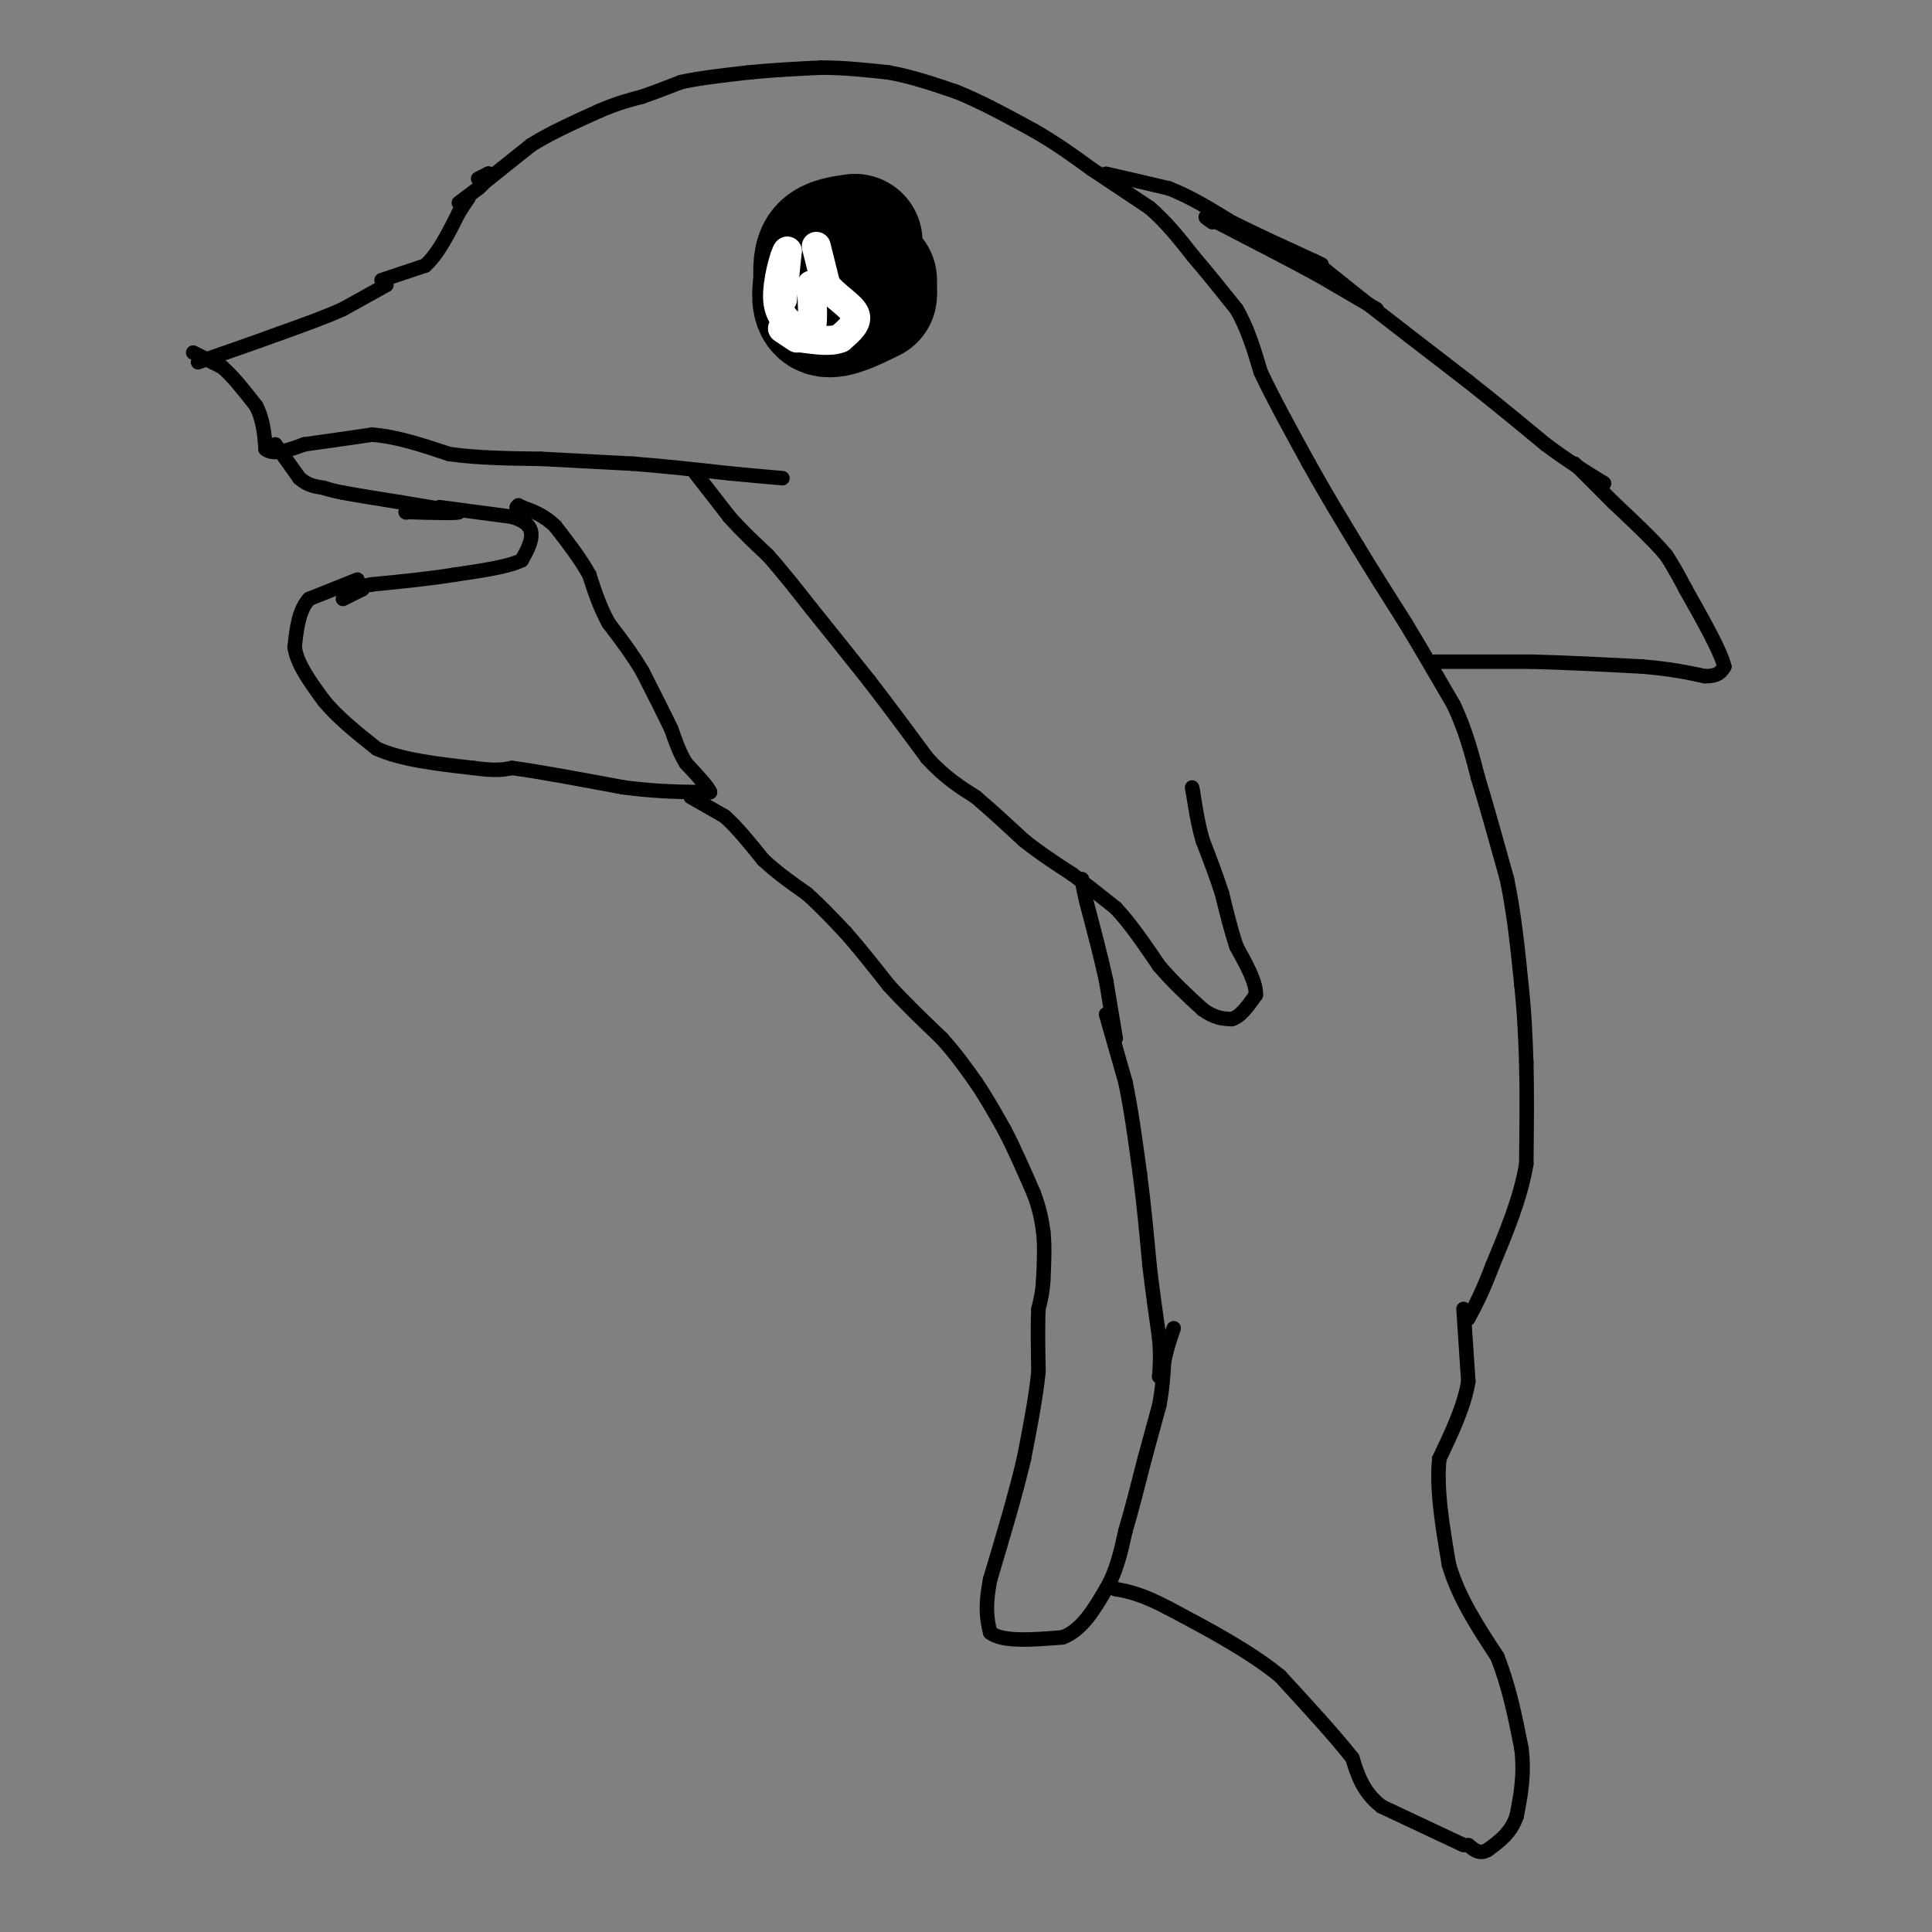 <svg viewBox='0 0 400 400' version='1.1' xmlns='http://www.w3.org/2000/svg' xmlns:xlink='http://www.w3.org/1999/xlink'><rect x="0" y="0" width="400" height="400" fill="#808080" stroke="none"/><g fill='none' stroke='#000000' stroke-width='3' stroke-linecap='round' stroke-linejoin='round'><path d='M80,59c0.000,0.000 -9.000,5.000 -9,5'/><path d='M71,64c-3.667,1.667 -8.333,3.333 -13,5'/><path d='M58,69c-5.000,1.833 -11.000,3.917 -17,6'/><path d='M40,73c0.000,0.000 6.000,3.000 6,3'/><path d='M46,76c2.167,1.833 4.583,4.917 7,8'/><path d='M53,84c1.500,2.833 1.750,5.917 2,9'/><path d='M55,93c1.667,1.333 4.833,0.167 8,-1'/><path d='M63,92c3.667,-0.500 8.833,-1.250 14,-2'/><path d='M77,90c5.000,0.333 10.500,2.167 16,4'/><path d='M93,94c5.833,0.833 12.417,0.917 19,1'/><path d='M112,95c6.333,0.333 12.667,0.667 19,1'/><path d='M131,96c6.500,0.500 13.250,1.250 20,2'/><path d='M151,98c5.167,0.500 8.083,0.750 11,1'/><path d='M144,98c0.000,0.000 7.000,9.000 7,9'/><path d='M151,107c2.500,2.833 5.250,5.417 8,8'/><path d='M159,115c2.833,3.167 5.917,7.083 9,11'/><path d='M168,126c3.500,4.333 7.750,9.667 12,15'/><path d='M180,141c4.000,5.167 8.000,10.583 12,16'/><path d='M192,157c3.667,4.000 6.833,6.000 10,8'/><path d='M202,165c3.333,2.833 6.667,5.917 10,9'/><path d='M212,174c3.333,2.667 6.667,4.833 10,7'/><path d='M222,181c3.167,2.333 6.083,4.667 9,7'/><path d='M231,188c3.000,3.167 6.000,7.583 9,12'/><path d='M240,200c3.000,3.500 6.000,6.250 9,9'/><path d='M249,209c2.500,1.833 4.250,1.917 6,2'/><path d='M255,211c1.833,-0.500 3.417,-2.750 5,-5'/><path d='M260,206c0.167,-2.500 -1.917,-6.250 -4,-10'/><path d='M256,196c-1.167,-3.500 -2.083,-7.250 -3,-11'/><path d='M253,185c-1.167,-3.667 -2.583,-7.333 -4,-11'/><path d='M249,174c-1.000,-3.500 -1.500,-6.750 -2,-10'/><path d='M247,164c-0.333,-1.667 -0.167,-0.833 0,0'/><path d='M57,92c0.000,0.000 5.000,7.000 5,7'/><path d='M62,99c1.667,1.500 3.333,1.750 5,2'/><path d='M67,101c1.500,0.500 2.750,0.750 4,1'/><path d='M71,102c2.667,0.500 7.333,1.250 12,2'/><path d='M83,104c4.000,0.667 8.000,1.333 12,2'/><path d='M95,106c0.167,0.333 -5.417,0.167 -11,0'/><path d='M84,106c0.000,0.000 0.100,0.100 0.1,0.1'/><path d='M91,105c0.000,0.000 15.000,2.000 15,2'/><path d='M106,107c3.311,0.978 4.089,2.422 4,4c-0.089,1.578 -1.044,3.289 -2,5'/><path d='M108,116c-2.667,1.333 -8.333,2.167 -14,3'/><path d='M94,119c-5.167,0.833 -11.083,1.417 -17,2'/><path d='M77,121c-3.167,0.500 -2.583,0.750 -2,1'/><path d='M75,122c-1.000,0.500 -2.500,1.250 -4,2'/><path d='M74,120c0.000,0.000 -10.000,4.000 -10,4'/><path d='M64,124c-2.167,2.333 -2.583,6.167 -3,10'/><path d='M61,134c0.500,3.500 3.250,7.250 6,11'/><path d='M67,145c2.833,3.500 6.917,6.750 11,10'/><path d='M78,155c5.167,2.333 12.583,3.167 20,4'/><path d='M98,159c4.667,0.667 6.333,0.333 8,0'/><path d='M106,159c5.167,0.667 14.083,2.333 23,4'/><path d='M129,163c6.333,0.833 10.667,0.917 15,1'/><path d='M144,164c3.000,0.167 3.000,0.083 3,0'/><path d='M147,164c-0.333,-1.000 -2.667,-3.500 -5,-6'/><path d='M142,158c-1.333,-2.167 -2.167,-4.583 -3,-7'/><path d='M139,151c-1.500,-3.167 -3.750,-7.583 -6,-12'/><path d='M133,139c-2.167,-3.667 -4.583,-6.833 -7,-10'/><path d='M126,129c-1.833,-3.333 -2.917,-6.667 -4,-10'/><path d='M122,119c-1.833,-3.333 -4.417,-6.667 -7,-10'/><path d='M115,109c-2.333,-2.333 -4.667,-3.167 -7,-4'/><path d='M108,105c-1.167,-0.667 -0.583,-0.333 0,0'/><path d='M108,105c0.000,0.000 -1.000,0.000 -1,0'/><path d='M107,105c0.000,0.000 0.000,1.000 0,1'/><path d='M143,165c0.000,0.000 7.000,4.000 7,4'/><path d='M150,169c2.500,2.167 5.250,5.583 8,9'/><path d='M158,178c2.833,2.667 5.917,4.833 9,7'/><path d='M167,185c2.833,2.500 5.417,5.250 8,8'/><path d='M175,193c2.833,3.167 5.917,7.083 9,11'/><path d='M184,204c3.333,3.667 7.167,7.333 11,11'/><path d='M195,215c3.000,3.333 5.000,6.167 7,9'/><path d='M202,224c2.167,3.167 4.083,6.583 6,10'/><path d='M208,234c2.000,3.833 4.000,8.417 6,13'/><path d='M214,247c1.333,3.500 1.667,5.750 2,8'/><path d='M216,255c0.333,3.000 0.167,6.500 0,10'/><path d='M216,265c-0.167,2.667 -0.583,4.333 -1,6'/><path d='M215,271c-0.167,3.167 -0.083,8.083 0,13'/><path d='M215,284c-0.500,5.167 -1.750,11.583 -3,18'/><path d='M212,302c-1.667,7.167 -4.333,16.083 -7,25'/><path d='M205,327c-1.167,6.000 -0.583,8.500 0,11'/><path d='M205,338c2.500,2.000 8.750,1.500 15,1'/><path d='M220,339c4.000,-1.500 6.500,-5.750 9,-10'/><path d='M229,329c2.167,-3.667 3.083,-7.833 4,-12'/><path d='M233,317c1.333,-4.500 2.667,-9.750 4,-15'/><path d='M237,302c1.167,-4.333 2.083,-7.667 3,-11'/><path d='M240,291c0.667,-3.333 0.833,-6.167 1,-9'/><path d='M241,282c0.500,-2.667 1.250,-4.833 2,-7'/><path d='M231,215c0.000,0.000 -2.000,-12.000 -2,-12'/><path d='M229,203c-1.000,-4.667 -2.500,-10.333 -4,-16'/><path d='M225,187c-0.833,-3.500 -0.917,-4.250 -1,-5'/><path d='M229,210c0.000,0.000 4.000,14.000 4,14'/><path d='M233,224c1.167,5.500 2.083,12.250 3,19'/><path d='M236,243c0.833,6.333 1.417,12.667 2,19'/><path d='M238,262c0.667,5.667 1.333,10.333 2,15'/><path d='M240,277c0.333,3.833 0.167,5.917 0,8'/><path d='M240,285c0.000,0.000 0.100,0.100 0.1,0.1'/><path d='M79,58c0.000,0.000 9.000,-3.000 9,-3'/><path d='M88,55c2.667,-2.333 4.833,-6.667 7,-11'/><path d='M95,44c1.500,-2.333 1.750,-2.667 2,-3'/><path d='M99,37c0.000,0.000 2.000,-1.000 2,-1'/><path d='M101,36c0.333,-0.167 0.167,-0.083 0,0'/><path d='M95,42c0.000,0.000 4.000,-3.000 4,-3'/><path d='M99,39c0.833,-0.667 0.917,-0.833 1,-1'/><path d='M100,38c1.833,-1.500 5.917,-4.750 10,-8'/><path d='M110,30c4.000,-2.500 9.000,-4.750 14,-7'/><path d='M124,23c3.833,-1.667 6.417,-2.333 9,-3'/><path d='M133,20c2.833,-1.000 5.417,-2.000 8,-3'/><path d='M141,17c3.667,-0.833 8.833,-1.417 14,-2'/><path d='M155,15c4.833,-0.500 9.917,-0.750 15,-1'/><path d='M170,14c4.833,0.000 9.417,0.500 14,1'/><path d='M184,15c4.667,0.833 9.333,2.417 14,4'/><path d='M198,19c5.000,2.000 10.500,5.000 16,8'/><path d='M214,27c4.667,2.667 8.333,5.333 12,8'/><path d='M226,35c4.000,2.667 8.000,5.333 12,8'/><path d='M238,43c3.500,3.000 6.250,6.500 9,10'/><path d='M247,53c3.000,3.500 6.000,7.250 9,11'/><path d='M256,64c2.333,4.000 3.667,8.500 5,13'/><path d='M261,77c2.500,5.333 6.250,12.167 10,19'/><path d='M271,96c3.333,6.000 6.667,11.500 10,17'/><path d='M281,113c3.333,5.500 6.667,10.750 10,16'/><path d='M291,129c3.333,5.500 6.667,11.250 10,17'/><path d='M301,146c2.500,5.333 3.750,10.167 5,15'/><path d='M306,161c1.833,6.000 3.917,13.500 6,21'/><path d='M312,182c1.500,7.167 2.250,14.583 3,22'/><path d='M315,204c0.667,6.333 0.833,11.167 1,16'/><path d='M316,220c0.167,6.167 0.083,13.583 0,21'/><path d='M316,241c-1.167,7.000 -4.083,14.000 -7,21'/><path d='M309,262c-2.000,5.333 -3.500,8.167 -5,11'/><path d='M303,271c0.000,0.000 1.000,15.000 1,15'/><path d='M304,286c-0.833,5.167 -3.417,10.583 -6,16'/><path d='M298,302c-0.667,6.333 0.667,14.167 2,22'/><path d='M300,324c2.000,6.833 6.000,12.917 10,19'/><path d='M310,343c2.500,6.333 3.750,12.667 5,19'/><path d='M315,362c0.667,5.500 -0.167,9.750 -1,14'/><path d='M314,376c-1.167,3.500 -3.583,5.250 -6,7'/><path d='M308,383c-1.667,1.000 -2.833,0.000 -4,-1'/><path d='M303,382c0.000,0.000 -17.000,-8.000 -17,-8'/><path d='M286,374c-3.833,-3.000 -4.917,-6.500 -6,-10'/><path d='M280,364c-3.500,-4.500 -9.250,-10.750 -15,-17'/><path d='M265,347c-6.333,-5.167 -14.667,-9.583 -23,-14'/><path d='M242,333c-5.667,-3.000 -8.333,-3.500 -11,-4'/><path d='M231,329c-1.833,-0.667 -0.917,-0.333 0,0'/><path d='M297,137c0.000,0.000 20.000,0.000 20,0'/><path d='M317,137c7.167,0.167 15.083,0.583 23,1'/><path d='M340,138c6.000,0.500 9.500,1.250 13,2'/><path d='M353,140c2.833,0.000 3.417,-1.000 4,-2'/><path d='M357,138c-0.667,-3.000 -4.333,-9.500 -8,-16'/><path d='M349,122c-2.000,-3.833 -3.000,-5.417 -4,-7'/><path d='M345,115c-2.500,-3.000 -6.750,-7.000 -11,-11'/><path d='M334,104c-3.167,-3.167 -5.583,-5.583 -8,-8'/><path d='M285,64c0.000,0.000 -12.000,-7.000 -12,-7'/><path d='M273,57c-5.500,-3.000 -13.250,-7.000 -21,-11'/><path d='M252,46c-3.667,-1.833 -2.333,-0.917 -1,0'/><path d='M232,37c0.000,0.000 -3.000,-1.000 -3,-1'/><path d='M229,36c1.667,0.333 7.333,1.667 13,3'/><path d='M242,39c4.333,1.667 8.667,4.333 13,7'/><path d='M255,46c5.000,2.500 11.000,5.250 17,8'/><path d='M272,54c2.833,1.333 1.417,0.667 0,0'/><path d='M272,54c0.000,0.000 10.000,8.000 10,8'/><path d='M282,62c5.333,4.167 13.667,10.583 22,17'/><path d='M304,79c6.333,5.000 11.167,9.000 16,13'/><path d='M320,92c4.667,3.500 8.333,5.750 12,8'/><path d='M332,100c0.000,0.000 0.100,0.100 0.1,0.1'/></g>
<g fill='none' stroke='#000000' stroke-width='28' stroke-linecap='round' stroke-linejoin='round'><path d='M177,50c-2.417,0.333 -4.833,0.667 -6,2c-1.167,1.333 -1.083,3.667 -1,6'/><path d='M170,58c-0.333,2.400 -0.667,5.400 1,6c1.667,0.600 5.333,-1.200 9,-3'/><path d='M180,60c0.000,0.000 0.000,-2.000 0,-2'/></g>
<g fill='none' stroke='#FFFFFF' stroke-width='6' stroke-linecap='round' stroke-linejoin='round'><path d='M169,51c0.000,0.000 2.000,8.000 2,8'/><path d='M171,59c1.778,2.356 5.222,4.244 6,6c0.778,1.756 -1.111,3.378 -3,5'/><path d='M174,70c-1.833,0.833 -4.917,0.417 -8,0'/><path d='M165,70c0.000,0.000 -3.000,-2.000 -3,-2'/><path d='M162,62c0.000,0.000 1.000,-10.000 1,-10'/><path d='M163,52c-0.493,0.383 -2.225,6.340 -2,10c0.225,3.660 2.407,5.024 4,6c1.593,0.976 2.598,1.565 3,0c0.402,-1.565 0.201,-5.282 0,-9'/></g>
</svg>